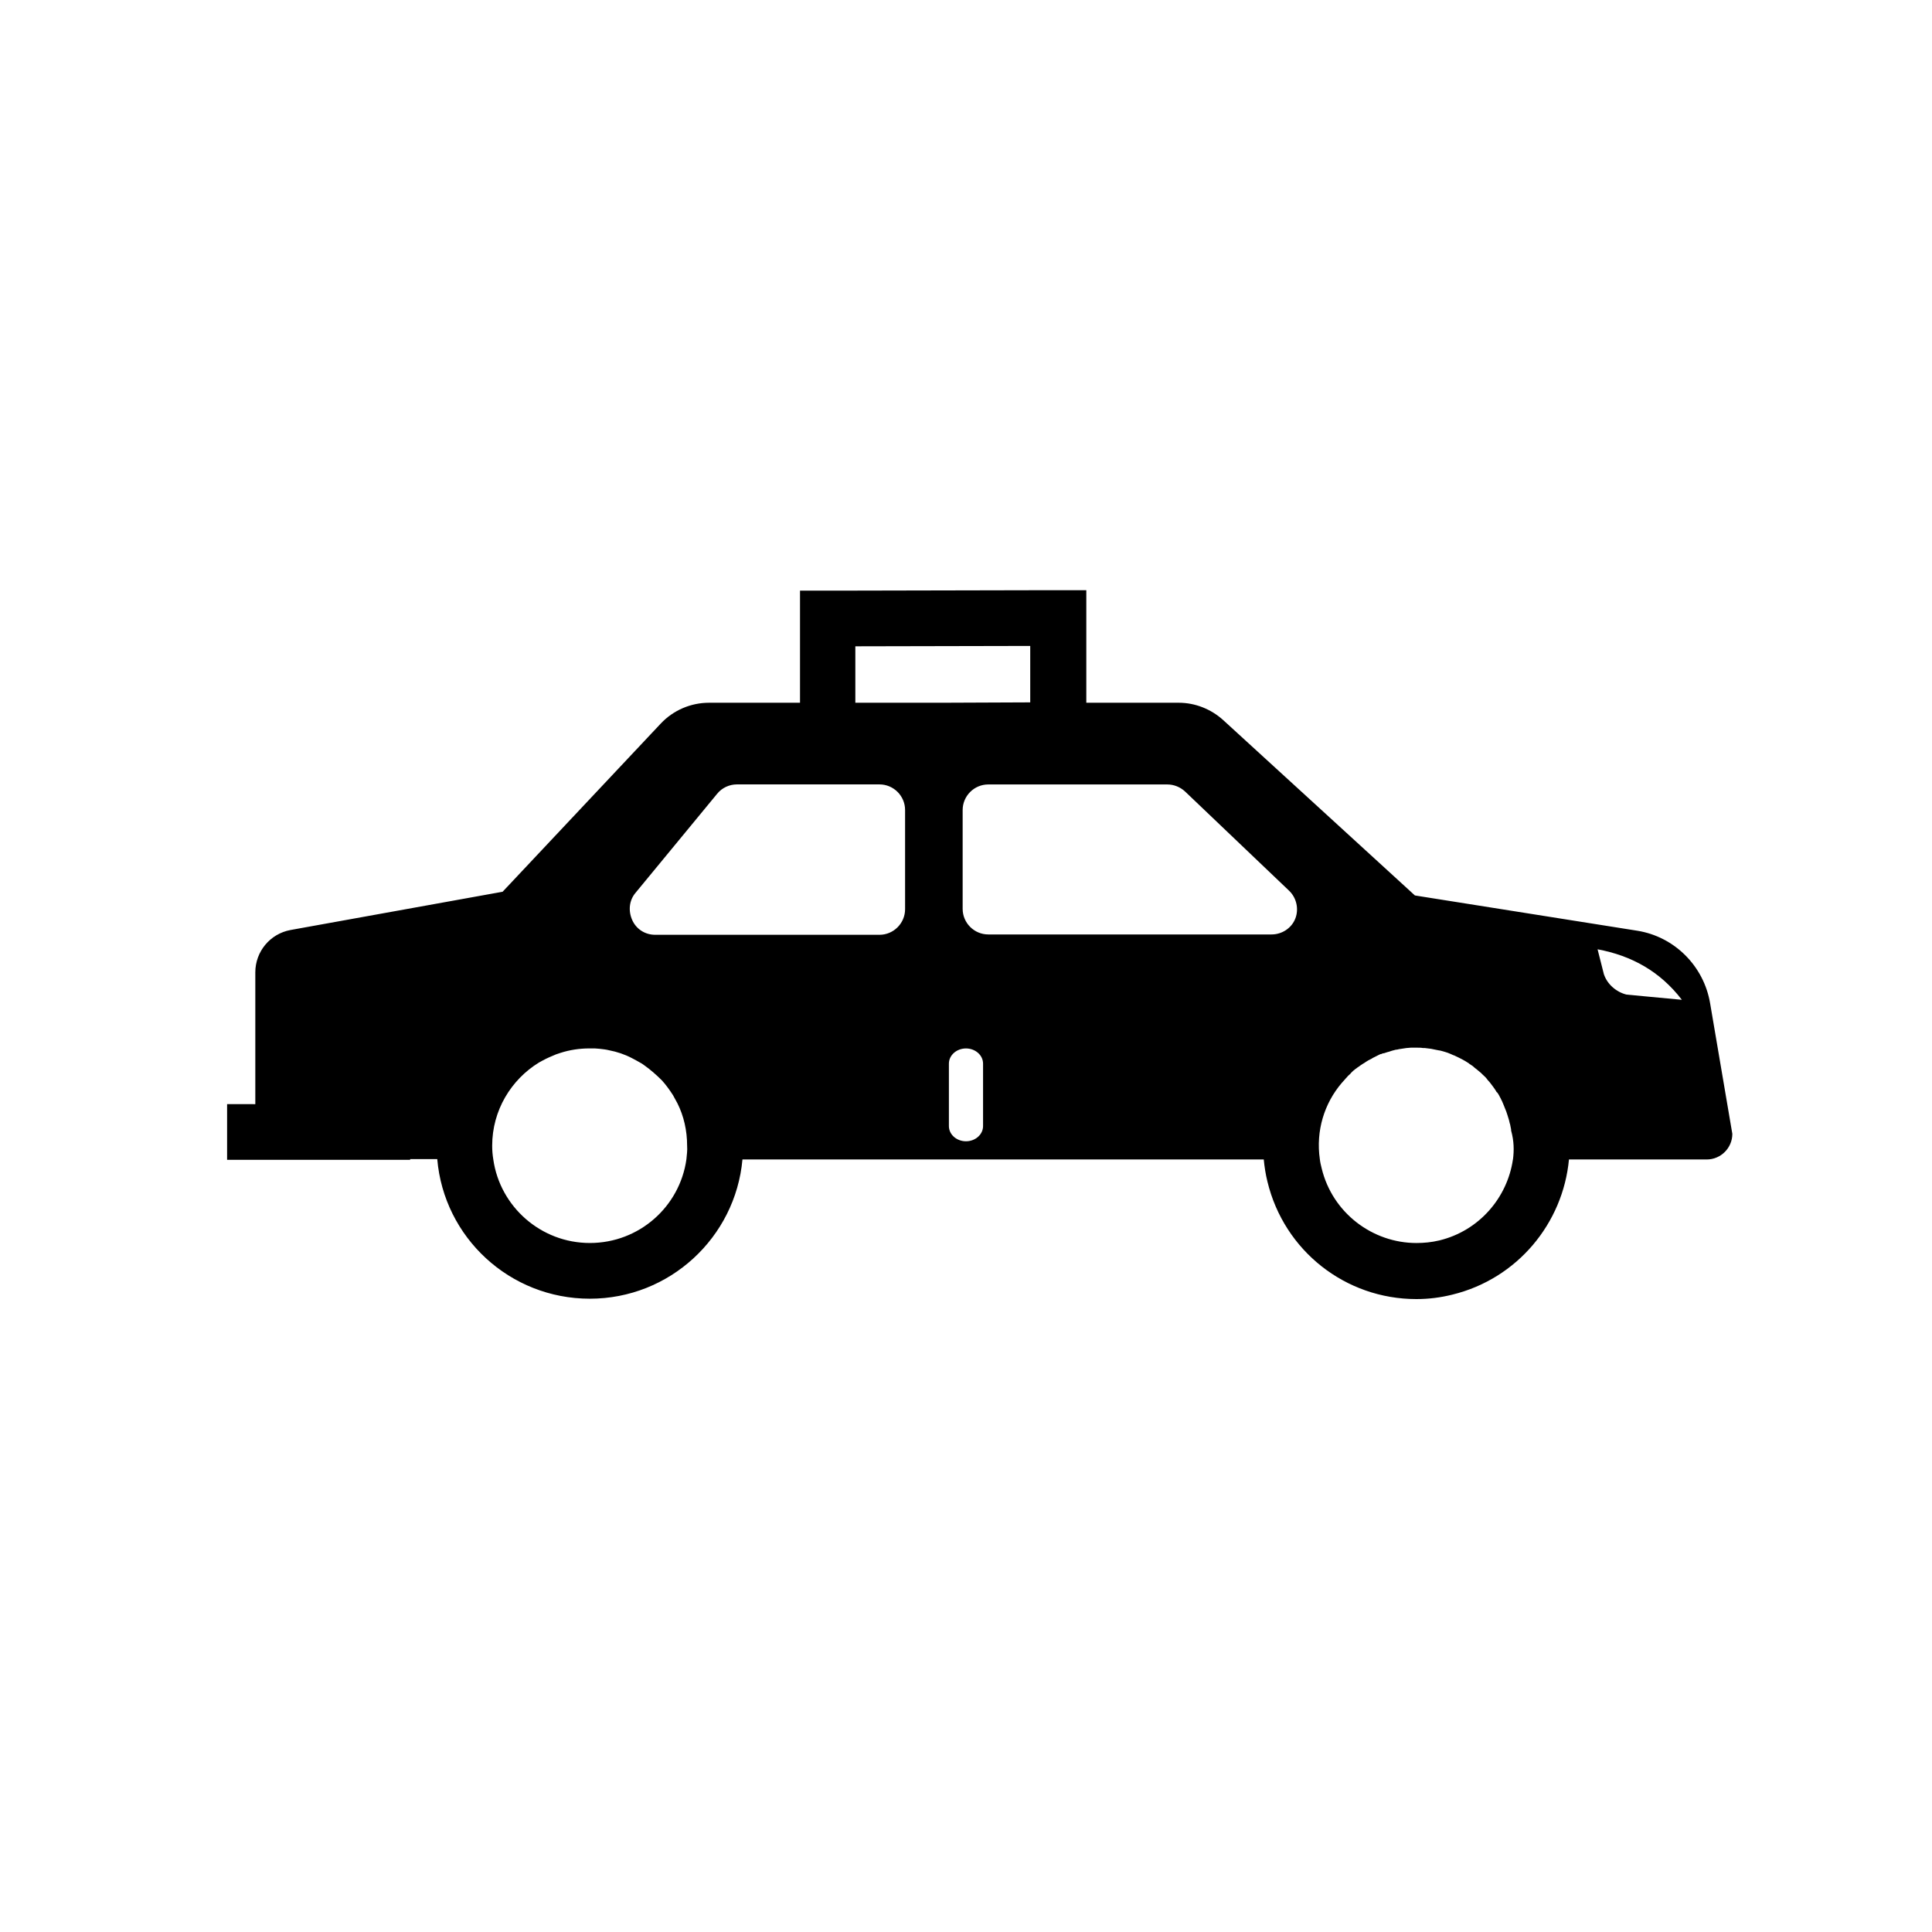 <?xml version="1.0" encoding="UTF-8"?>
<!-- Uploaded to: ICON Repo, www.svgrepo.com, Generator: ICON Repo Mixer Tools -->
<svg fill="#000000" width="800px" height="800px" version="1.1" viewBox="144 144 512 512" xmlns="http://www.w3.org/2000/svg">
 <path d="m597.19 409.84c-1.672-9.84-9.445-17.613-19.285-19.188l-58.941-9.348-50.773-46.445c-3.246-2.953-7.477-4.625-11.809-4.625h-24.5v-29.816h-14.762l-46.348 0.098h-14.762v29.719h-24.109c-4.82 0-9.445 1.969-12.793 5.512l-41.914 44.574-56.188 10.137c-5.41 0.984-9.348 5.707-9.348 11.219v34.934l-7.477-0.008v14.762h48.512l-0.004-0.195h7.184c1.77 20.762 19.188 37 40.441 37 21.156 0 38.574-16.234 40.441-36.898h138.15c0.195 1.969 0.492 3.938 0.984 5.902 4.43 18.301 20.664 31.094 39.457 31.094 3.246 0 6.394-0.395 9.543-1.18 17.32-4.231 29.324-18.992 30.898-35.816h36.508c3.738 0 6.789-3.051 6.789-6.789zm-271.29 41.426c-1.77 12.496-12.496 22.141-25.586 22.141-12.988 0-23.812-9.645-25.586-22.141-0.195-1.18-0.297-2.363-0.297-3.641 0-9.348 5.019-17.516 12.398-22.043 0.395-0.195 0.688-0.395 1.082-0.59 1.082-0.59 2.262-1.082 3.445-1.574 0.395-0.098 0.789-0.297 1.18-0.395 2.461-0.789 5.019-1.18 7.676-1.18h1.379c0.395 0 0.887 0.098 1.277 0.098 0.887 0.098 1.77 0.195 2.559 0.395 2.066 0.395 4.133 1.082 6.004 2.066 0.789 0.395 1.477 0.789 2.164 1.18 0.395 0.195 0.688 0.395 1.082 0.688 1.672 1.18 3.246 2.559 4.723 4.035 1.082 1.18 2.066 2.559 2.953 3.938 0.395 0.688 0.789 1.477 1.18 2.164 1.672 3.344 2.559 7.184 2.559 11.219 0.105 1.277-0.094 2.461-0.191 3.641zm57.957-66.324c0 3.738-3.051 6.789-6.789 6.789h-59.434c-2.656 0-5.019-1.477-6.102-3.938-1.082-2.461-0.789-5.215 0.887-7.184l21.648-26.273c1.277-1.574 3.246-2.461 5.215-2.461h37.785c3.738 0 6.789 3.051 6.789 6.789zm-13.184-54.707v-14.957l46.348-0.098v14.957l-23.223 0.098zm33.848 112.18c0 2.262-2.066 4.035-4.527 4.035-2.461 0-4.527-1.77-4.527-4.035v-16.531c0-2.262 2.066-4.035 4.527-4.035 2.461 0 4.527 1.77 4.527 4.035zm82.758-55.008c-0.984 2.559-3.543 4.231-6.297 4.231h-75.082c-3.738 0-6.789-3.051-6.789-6.789v-26.172c0-3.738 3.051-6.789 6.789-6.789h47.43c1.77 0 3.445 0.688 4.723 1.871l27.551 26.273c1.969 1.867 2.656 4.816 1.676 7.375zm57.66 63.863c-1.477 10.137-8.953 18.895-19.484 21.453-2.066 0.492-4.035 0.688-6.102 0.688-11.609 0-22.238-7.969-25.094-19.777-0.195-0.789-0.395-1.574-0.492-2.461-1.082-7.477 1.18-14.762 5.805-20.172 0.297-0.297 0.492-0.59 0.789-0.887l0.098-0.098c0.195-0.297 0.492-0.492 0.688-0.789l0.195-0.195c0.195-0.195 0.492-0.395 0.688-0.688 0.098-0.098 0.195-0.195 0.297-0.297 0.195-0.195 0.395-0.395 0.688-0.59 0.098-0.098 0.195-0.195 0.395-0.297 0.195-0.195 0.395-0.297 0.688-0.492 0.098-0.098 0.297-0.195 0.395-0.297 0.195-0.098 0.395-0.297 0.59-0.395 0.195-0.098 0.297-0.195 0.492-0.297 0.195-0.098 0.395-0.297 0.59-0.395 0.195-0.098 0.297-0.195 0.492-0.297 0.195-0.098 0.395-0.195 0.59-0.297 0.195-0.098 0.395-0.195 0.492-0.297 0.195-0.098 0.395-0.195 0.59-0.297 0.195-0.098 0.395-0.195 0.59-0.297 0.195-0.098 0.395-0.195 0.59-0.297 0.195-0.098 0.395-0.195 0.59-0.195 0.195-0.098 0.395-0.195 0.688-0.195 0.195-0.098 0.395-0.098 0.59-0.195 0.195-0.098 0.395-0.098 0.688-0.195 0.195-0.098 0.395-0.098 0.59-0.195 0.195-0.098 0.395-0.098 0.688-0.195 0.297-0.098 0.688-0.195 0.984-0.195 0.098 0 0.297-0.098 0.395-0.098 0.688-0.098 1.277-0.195 1.969-0.297 0.395 0 0.789-0.098 1.18-0.098h0.984 0.688c0.492 0 1.082 0 1.574 0.098h0.492c0.492 0.098 1.082 0.098 1.574 0.195 0.195 0 0.395 0.098 0.492 0.098 0.492 0.098 0.984 0.195 1.477 0.297 0.195 0 0.395 0.098 0.59 0.098 0.492 0.098 0.984 0.297 1.379 0.395 0.195 0.098 0.395 0.098 0.59 0.195 0.492 0.195 0.984 0.395 1.379 0.59 0.195 0.098 0.395 0.098 0.492 0.195 1.277 0.59 2.461 1.18 3.641 1.969 0.098 0.098 0.195 0.195 0.395 0.297 0.492 0.297 0.887 0.59 1.277 0.984 0.098 0.098 0.297 0.195 0.395 0.297 0.395 0.297 0.789 0.688 1.18 0.984 0.098 0.098 0.195 0.195 0.395 0.395 0.395 0.395 0.789 0.688 1.082 1.082 0.098 0.098 0.195 0.297 0.297 0.395 0.395 0.395 0.688 0.789 0.984 1.18 0.098 0.098 0.195 0.297 0.297 0.395 0.297 0.395 0.59 0.789 0.887 1.277 0.098 0.195 0.195 0.395 0.395 0.492 0.297 0.395 0.492 0.789 0.688 1.18 0.098 0.195 0.297 0.492 0.395 0.789 0.195 0.297 0.297 0.688 0.492 1.082 0.098 0.297 0.297 0.688 0.395 0.984 0.098 0.297 0.297 0.688 0.395 0.984 0.098 0.297 0.195 0.59 0.297 0.887 0.098 0.395 0.297 0.887 0.395 1.277 0.098 0.297 0.098 0.492 0.195 0.789 0 0.098 0 0.195 0.098 0.297 0.098 0.492 0.195 0.984 0.297 1.477v0.297c0.793 2.856 0.793 5.312 0.496 7.676zm30.109-43.691c-2.754-0.688-5.117-2.754-6.004-5.41l-1.672-6.594c8.953 1.672 16.531 5.805 22.336 13.383z"/>
</svg>